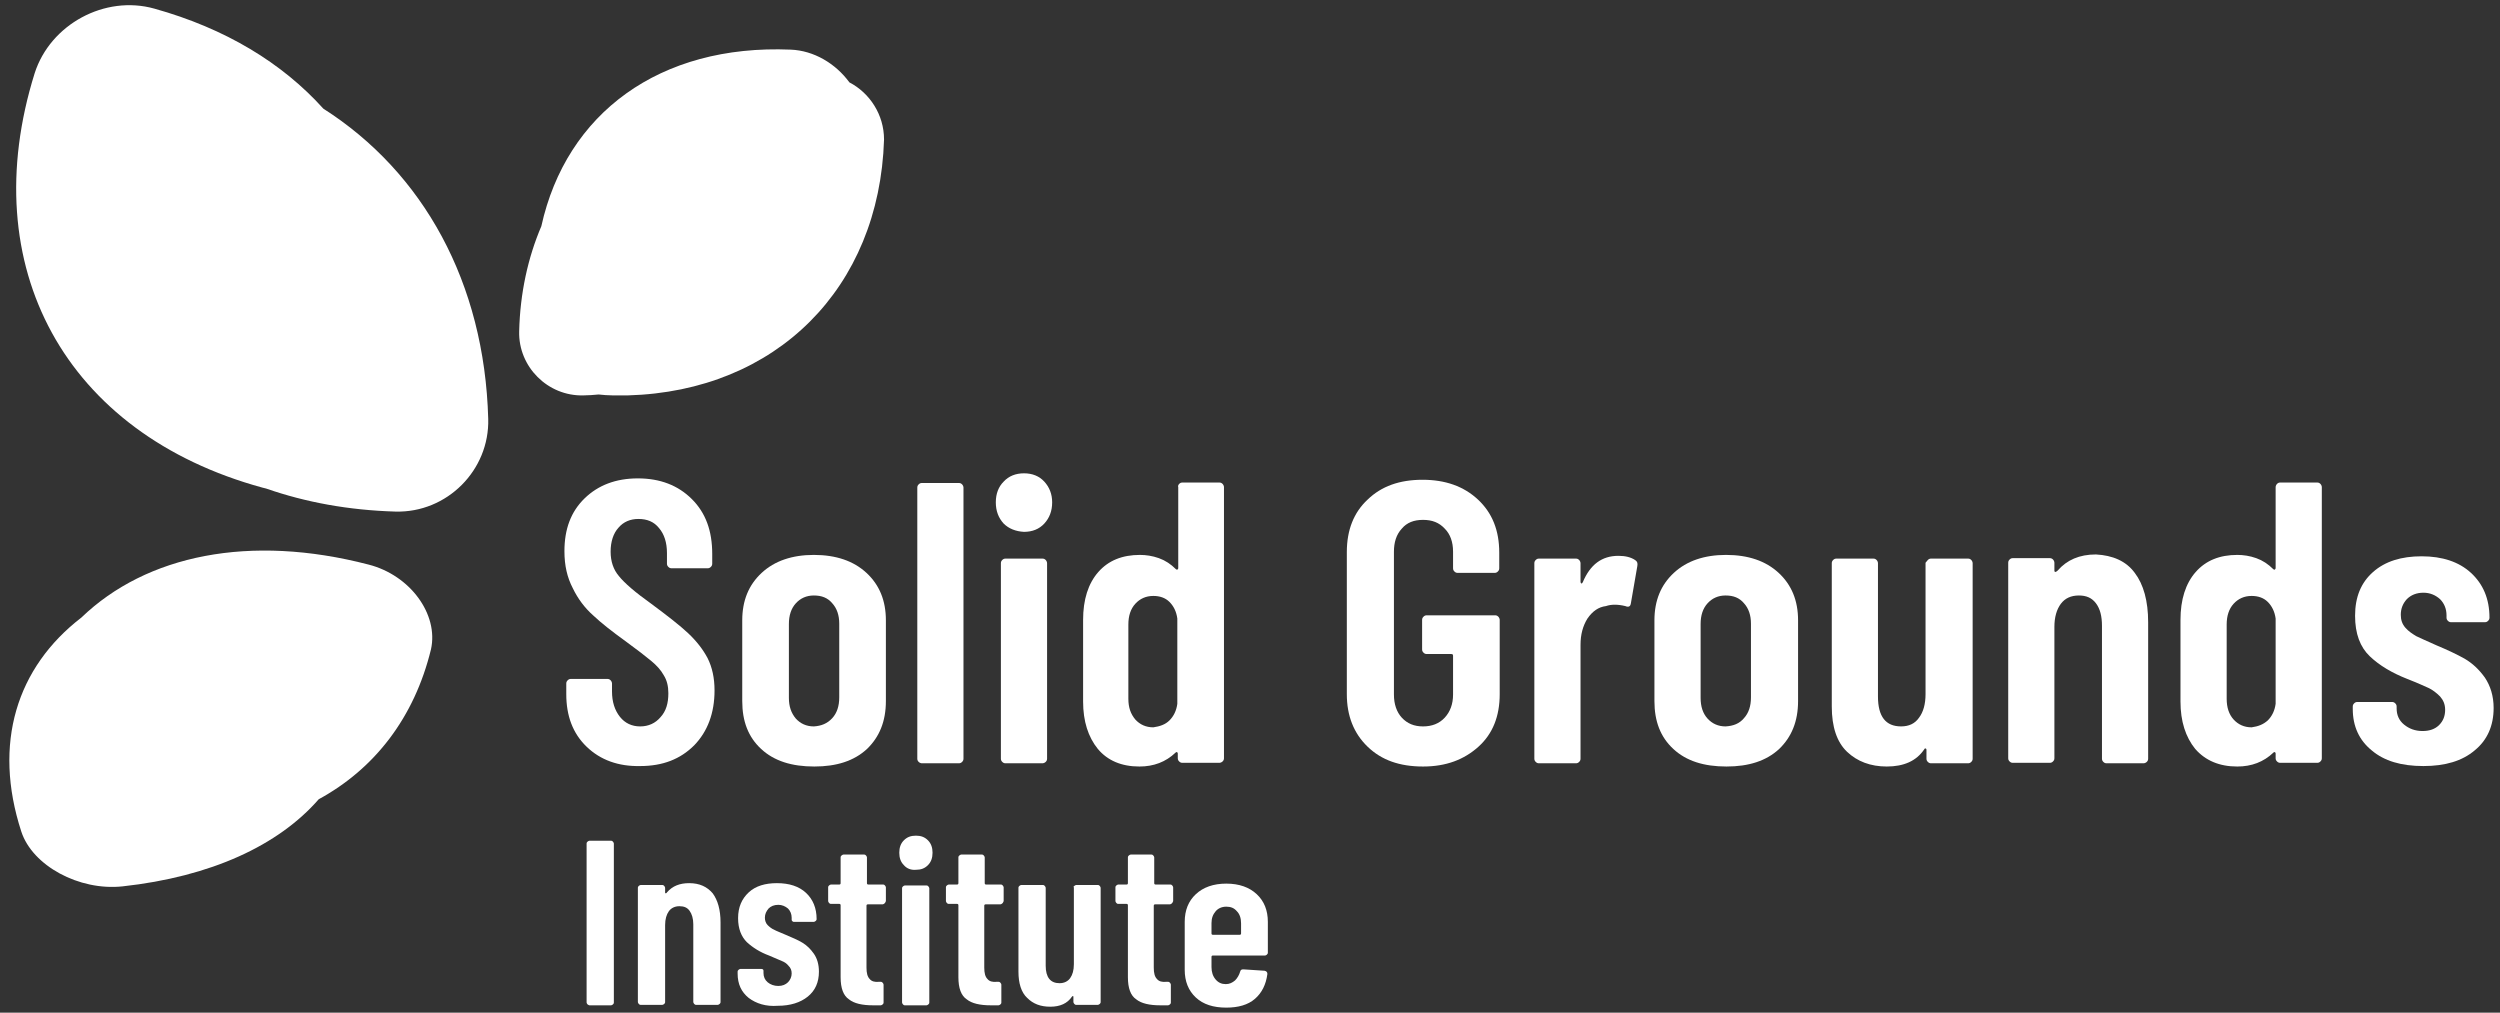 <svg width="237" height="96" viewBox="0 0 237 96" fill="none" xmlns="http://www.w3.org/2000/svg">
<rect x="0" y="0" width="237" height="96" fill="#333333" stroke="none"/>
<path d="M30.653 10.3C26.756 5.973 21.37 2.696 14.628 0.816C9.943 -0.495 4.776 2.302 3.288 6.935C-2.448 25.291 6.177 41.111 24.873 46.225C25.005 46.269 25.092 46.269 25.224 46.312C28.989 47.623 33.061 48.366 37.483 48.498C42.387 48.629 46.415 44.564 46.284 39.713C45.934 26.777 40.11 16.331 30.653 10.3Z" fill="white"/>
<path d="M80.523 7.809C79.21 6.017 77.152 4.793 74.963 4.706C62.528 4.182 53.684 10.737 51.319 21.445C50.049 24.416 49.305 27.782 49.218 31.409C49.13 34.774 51.932 37.571 55.303 37.484C55.785 37.484 56.267 37.44 56.748 37.397C57.099 37.44 57.712 37.484 58.106 37.484C58.675 37.484 59.244 37.484 59.507 37.484C73.606 37.091 83.369 27.301 83.807 13.228C83.807 10.868 82.45 8.814 80.523 7.809Z" fill="white"/>
<path d="M55.61 70.787C54.296 69.519 53.683 67.858 53.683 65.804V64.799C53.683 64.668 53.727 64.581 53.815 64.493C53.902 64.406 53.99 64.362 54.121 64.362H57.58C57.712 64.362 57.799 64.406 57.887 64.493C57.974 64.581 58.018 64.712 58.018 64.799V65.542C58.018 66.547 58.281 67.334 58.762 67.946C59.244 68.558 59.901 68.864 60.689 68.864C61.477 68.864 62.134 68.558 62.615 67.99C63.141 67.421 63.36 66.678 63.36 65.717C63.36 65.061 63.228 64.493 62.922 64.012C62.659 63.532 62.265 63.095 61.74 62.658C61.214 62.221 60.426 61.609 59.288 60.778C58.018 59.861 57.011 59.074 56.223 58.331C55.435 57.632 54.778 56.758 54.296 55.752C53.771 54.747 53.508 53.611 53.508 52.256C53.508 50.158 54.121 48.498 55.435 47.23C56.705 46.006 58.368 45.351 60.47 45.351C62.572 45.351 64.279 46.006 65.593 47.318C66.906 48.629 67.519 50.333 67.519 52.518V53.436C67.519 53.567 67.476 53.655 67.388 53.742C67.3 53.829 67.213 53.873 67.082 53.873H63.666C63.535 53.873 63.447 53.829 63.36 53.742C63.272 53.655 63.228 53.567 63.228 53.436V52.431C63.228 51.426 62.966 50.639 62.484 50.071C62.002 49.459 61.346 49.197 60.514 49.197C59.77 49.197 59.113 49.459 58.631 50.027C58.15 50.552 57.887 51.338 57.887 52.3C57.887 53.218 58.15 54.004 58.675 54.616C59.2 55.272 60.207 56.146 61.74 57.238C63.272 58.375 64.454 59.292 65.243 60.035C66.031 60.778 66.644 61.565 67.082 62.395C67.519 63.27 67.738 64.275 67.738 65.455C67.738 67.596 67.082 69.344 65.812 70.655C64.498 71.967 62.834 72.622 60.689 72.622C58.631 72.666 56.923 72.054 55.61 70.787Z" fill="white"/>
<path d="M72.16 71.005C70.934 69.869 70.365 68.383 70.365 66.46V58.812C70.365 56.932 70.978 55.447 72.204 54.31C73.43 53.174 75.094 52.606 77.152 52.606C79.254 52.606 80.917 53.174 82.143 54.31C83.369 55.447 83.982 56.932 83.982 58.812V66.46C83.982 68.383 83.369 69.869 82.187 71.005C80.961 72.141 79.297 72.666 77.196 72.666C75.05 72.666 73.386 72.141 72.16 71.005ZM78.903 68.077C79.341 67.596 79.56 66.941 79.56 66.11V59.118C79.56 58.331 79.341 57.675 78.903 57.195C78.465 56.67 77.896 56.452 77.152 56.452C76.451 56.452 75.882 56.714 75.444 57.195C75.006 57.675 74.787 58.331 74.787 59.161V66.154C74.787 66.984 75.006 67.596 75.444 68.121C75.882 68.601 76.451 68.864 77.152 68.864C77.852 68.82 78.422 68.601 78.903 68.077Z" fill="white"/>
<path d="M87.091 72.229C87.003 72.141 86.96 72.054 86.96 71.923V46.225C86.96 46.094 87.003 46.006 87.091 45.919C87.178 45.831 87.266 45.788 87.397 45.788H90.9C91.032 45.788 91.119 45.831 91.207 45.919C91.294 46.006 91.338 46.138 91.338 46.225V71.923C91.338 72.054 91.294 72.141 91.207 72.229C91.119 72.316 91.032 72.36 90.9 72.36H87.397C87.31 72.36 87.178 72.316 87.091 72.229Z" fill="white"/>
<path d="M111.786 45.875C111.873 45.788 111.961 45.744 112.092 45.744H115.595C115.726 45.744 115.814 45.788 115.901 45.875C115.989 45.963 116.033 46.094 116.033 46.181V71.879C116.033 72.01 115.989 72.098 115.901 72.185C115.814 72.272 115.682 72.316 115.595 72.316H112.092C111.961 72.316 111.873 72.272 111.786 72.185C111.698 72.098 111.654 72.01 111.654 71.879V71.442C111.654 71.355 111.61 71.311 111.567 71.311C111.523 71.267 111.479 71.311 111.435 71.355C110.516 72.229 109.377 72.666 108.02 72.666C106.312 72.666 104.999 72.098 104.079 71.005C103.16 69.869 102.678 68.383 102.678 66.504V58.768C102.678 56.845 103.16 55.315 104.123 54.223C105.086 53.13 106.4 52.606 108.064 52.606C108.633 52.606 109.246 52.693 109.859 52.912C110.472 53.13 110.997 53.48 111.479 53.961C111.523 54.004 111.567 54.004 111.61 54.004C111.654 53.961 111.698 53.917 111.698 53.873V46.181C111.654 46.094 111.698 45.963 111.786 45.875ZM110.866 68.295C111.26 67.902 111.523 67.378 111.61 66.722V58.637C111.523 57.981 111.26 57.457 110.866 57.063C110.472 56.67 109.947 56.495 109.334 56.495C108.633 56.495 108.064 56.758 107.626 57.238C107.188 57.719 106.969 58.375 106.969 59.205V66.241C106.969 67.072 107.188 67.683 107.626 68.208C108.064 68.689 108.633 68.951 109.334 68.951C109.947 68.864 110.472 68.689 110.866 68.295Z" fill="white"/>
<path d="M55.698 95.217C55.654 95.173 55.61 95.086 55.61 95.042V79.964C55.61 79.877 55.654 79.833 55.698 79.79C55.741 79.746 55.829 79.702 55.873 79.702H57.931C58.018 79.702 58.062 79.746 58.106 79.79C58.15 79.833 58.193 79.921 58.193 79.964V95.042C58.193 95.13 58.15 95.173 58.106 95.217C58.062 95.261 57.974 95.305 57.931 95.305H55.873C55.829 95.305 55.785 95.261 55.698 95.217Z" fill="white"/>
<path d="M67.563 84.684C68.045 85.34 68.307 86.258 68.307 87.438V94.999C68.307 95.086 68.264 95.13 68.22 95.173C68.176 95.217 68.088 95.261 68.045 95.261H65.987C65.899 95.261 65.856 95.217 65.812 95.173C65.768 95.13 65.724 95.042 65.724 94.999V87.613C65.724 87.088 65.593 86.651 65.374 86.345C65.155 86.039 64.848 85.908 64.411 85.908C63.973 85.908 63.623 86.083 63.404 86.389C63.185 86.695 63.053 87.132 63.053 87.7V94.999C63.053 95.086 63.01 95.13 62.966 95.173C62.922 95.217 62.834 95.261 62.791 95.261H60.733C60.645 95.261 60.601 95.217 60.557 95.173C60.514 95.13 60.47 95.042 60.47 94.999V84.16C60.47 84.073 60.514 84.029 60.557 83.985C60.601 83.941 60.689 83.898 60.733 83.898H62.791C62.878 83.898 62.922 83.941 62.966 83.985C63.01 84.029 63.053 84.116 63.053 84.16V84.597C63.053 84.641 63.053 84.684 63.097 84.684C63.141 84.684 63.185 84.684 63.228 84.597C63.754 83.985 64.454 83.723 65.33 83.723C66.337 83.723 67.038 84.073 67.563 84.684Z" fill="white"/>
<path d="M70.978 94.605C70.278 94.037 69.927 93.294 69.927 92.289V92.114C69.927 92.027 69.971 91.983 70.015 91.939C70.059 91.895 70.146 91.852 70.19 91.852H72.117C72.292 91.852 72.379 91.895 72.379 92.027V92.245C72.379 92.595 72.511 92.901 72.773 93.119C73.036 93.338 73.386 93.469 73.781 93.469C74.175 93.469 74.481 93.338 74.7 93.119C74.919 92.901 75.05 92.595 75.05 92.289C75.05 91.983 74.963 91.764 74.744 91.546C74.569 91.327 74.35 91.196 74.131 91.109C73.912 91.022 73.518 90.847 72.905 90.584C72.073 90.278 71.372 89.841 70.803 89.317C70.278 88.793 69.971 88.05 69.971 87.044C69.971 85.996 70.322 85.209 70.978 84.597C71.635 83.985 72.555 83.723 73.649 83.723C74.831 83.723 75.751 84.029 76.408 84.641C77.064 85.253 77.415 86.083 77.415 87.132C77.415 87.219 77.371 87.263 77.327 87.307C77.283 87.35 77.196 87.394 77.152 87.394H75.313C75.225 87.394 75.182 87.394 75.138 87.35C75.094 87.307 75.05 87.263 75.05 87.219V87.001C75.05 86.651 74.919 86.345 74.7 86.127C74.437 85.908 74.131 85.777 73.781 85.777C73.386 85.777 73.08 85.908 72.861 86.127C72.642 86.389 72.511 86.651 72.511 87.001C72.511 87.263 72.598 87.525 72.773 87.7C72.949 87.875 73.168 88.05 73.386 88.137C73.605 88.268 73.999 88.399 74.481 88.618C75.094 88.88 75.62 89.099 76.057 89.361C76.495 89.623 76.845 89.973 77.152 90.41C77.458 90.847 77.634 91.415 77.634 92.114C77.634 93.119 77.283 93.906 76.583 94.474C75.882 95.042 74.919 95.348 73.737 95.348C72.598 95.436 71.679 95.13 70.978 94.605Z" fill="white"/>
<path d="M101.846 83.985C101.89 83.941 101.978 83.898 102.022 83.898H104.08C104.167 83.898 104.211 83.941 104.255 83.985C104.298 84.029 104.342 84.116 104.342 84.16V94.999C104.342 95.086 104.298 95.13 104.255 95.173C104.211 95.217 104.123 95.261 104.08 95.261H102.022C101.934 95.261 101.89 95.217 101.846 95.173C101.803 95.13 101.759 95.042 101.759 94.999V94.518C101.759 94.474 101.759 94.43 101.715 94.43C101.671 94.43 101.671 94.43 101.628 94.474C101.19 95.13 100.489 95.436 99.57 95.436C98.65 95.436 97.95 95.173 97.38 94.605C96.811 94.081 96.549 93.207 96.549 92.114V84.16C96.549 84.073 96.592 84.029 96.636 83.985C96.68 83.941 96.767 83.898 96.811 83.898H98.869C98.957 83.898 99.001 83.941 99.044 83.985C99.088 84.029 99.132 84.116 99.132 84.16V91.546C99.132 92.638 99.57 93.207 100.445 93.207C100.883 93.207 101.234 93.032 101.452 92.726C101.671 92.42 101.803 91.983 101.803 91.415V84.116C101.759 84.116 101.759 84.029 101.846 83.985Z" fill="white"/>
<path d="M111.085 85.646C111.041 85.689 110.954 85.733 110.91 85.733H109.509C109.421 85.733 109.377 85.777 109.377 85.864V91.721C109.377 92.245 109.465 92.595 109.684 92.813C109.859 93.032 110.166 93.119 110.56 93.076H110.735C110.822 93.076 110.866 93.119 110.91 93.163C110.954 93.207 110.997 93.294 110.997 93.338V95.042C110.997 95.13 110.954 95.173 110.91 95.217C110.866 95.261 110.779 95.304 110.735 95.304H109.99C108.983 95.304 108.195 95.13 107.714 94.736C107.188 94.387 106.925 93.687 106.925 92.638V85.821C106.925 85.733 106.882 85.689 106.794 85.689H106.006C105.918 85.689 105.875 85.646 105.831 85.602C105.787 85.558 105.743 85.471 105.743 85.427V84.116C105.743 84.029 105.787 83.985 105.831 83.941C105.875 83.898 105.962 83.854 106.006 83.854H106.794C106.882 83.854 106.925 83.81 106.925 83.723V81.275C106.925 81.188 106.969 81.144 107.013 81.101C107.057 81.057 107.144 81.013 107.188 81.013H109.158C109.246 81.013 109.29 81.057 109.334 81.101C109.377 81.144 109.421 81.232 109.421 81.275V83.723C109.421 83.81 109.465 83.854 109.553 83.854H110.954C111.041 83.854 111.085 83.898 111.129 83.941C111.173 83.985 111.216 84.073 111.216 84.116V85.427C111.173 85.558 111.129 85.602 111.085 85.646Z" fill="white"/>
<path d="M120.105 90.497C120.061 90.541 119.973 90.584 119.929 90.584H114.982C114.894 90.584 114.85 90.628 114.85 90.716V91.677C114.85 92.158 114.982 92.551 115.244 92.857C115.507 93.163 115.814 93.294 116.208 93.294C116.558 93.294 116.821 93.163 117.083 92.944C117.302 92.726 117.477 92.42 117.565 92.114C117.609 91.939 117.696 91.895 117.872 91.895L119.886 92.027C120.061 92.07 120.148 92.158 120.148 92.333C120.017 93.338 119.623 94.124 118.966 94.693C118.309 95.261 117.39 95.523 116.252 95.523C115.026 95.523 114.062 95.217 113.362 94.561C112.661 93.906 112.311 93.032 112.311 91.939V87.394C112.311 86.301 112.661 85.427 113.362 84.772C114.062 84.116 115.026 83.767 116.252 83.767C117.477 83.767 118.441 84.116 119.141 84.772C119.842 85.427 120.192 86.301 120.192 87.394V90.366C120.192 90.366 120.148 90.453 120.105 90.497ZM115.244 86.389C114.982 86.695 114.85 87.044 114.85 87.525V88.487C114.85 88.574 114.894 88.618 114.982 88.618H117.521C117.609 88.618 117.653 88.574 117.653 88.487V87.525C117.653 87.044 117.521 86.651 117.259 86.389C116.996 86.083 116.689 85.952 116.252 85.952C115.814 85.952 115.463 86.127 115.244 86.389Z" fill="white"/>
<path d="M95.016 72.228C94.928 72.141 94.885 72.054 94.885 71.923V53.392C94.885 53.261 94.928 53.174 95.016 53.086C95.104 52.999 95.191 52.955 95.323 52.955H98.825C98.957 52.955 99.044 52.999 99.132 53.086C99.219 53.174 99.263 53.305 99.263 53.392V71.923C99.263 72.054 99.219 72.141 99.132 72.228C99.044 72.316 98.913 72.36 98.825 72.36H95.323C95.191 72.36 95.104 72.316 95.016 72.228Z" fill="white"/>
<path d="M85.69 82.019C85.383 81.713 85.252 81.319 85.252 80.838C85.252 80.358 85.383 79.964 85.69 79.659C85.996 79.353 86.347 79.221 86.828 79.221C87.31 79.221 87.66 79.353 87.967 79.659C88.273 79.964 88.405 80.358 88.405 80.838C88.405 81.319 88.273 81.713 87.967 82.019C87.66 82.324 87.31 82.456 86.828 82.456C86.347 82.499 85.953 82.324 85.69 82.019ZM85.602 95.217C85.559 95.173 85.515 95.086 85.515 95.042V84.204C85.515 84.116 85.559 84.073 85.602 84.029C85.646 83.985 85.734 83.942 85.778 83.942H87.835C87.923 83.942 87.967 83.985 88.01 84.029C88.054 84.073 88.098 84.16 88.098 84.204V95.042C88.098 95.13 88.054 95.173 88.01 95.217C87.967 95.261 87.879 95.305 87.835 95.305H85.778C85.69 95.305 85.646 95.261 85.602 95.217Z" fill="white"/>
<path d="M83.851 85.646C83.807 85.689 83.72 85.733 83.676 85.733H82.275C82.187 85.733 82.143 85.777 82.143 85.864V91.721C82.143 92.245 82.231 92.595 82.45 92.813C82.625 93.032 82.931 93.119 83.326 93.076H83.501C83.588 93.076 83.632 93.119 83.676 93.163C83.72 93.207 83.763 93.294 83.763 93.338V95.042C83.763 95.13 83.72 95.173 83.676 95.217C83.632 95.261 83.544 95.304 83.501 95.304H82.756C81.749 95.304 80.961 95.13 80.48 94.736C79.954 94.387 79.691 93.687 79.691 92.638V85.821C79.691 85.733 79.648 85.689 79.56 85.689H78.772C78.684 85.689 78.641 85.646 78.597 85.602C78.553 85.558 78.509 85.471 78.509 85.427V84.116C78.509 84.029 78.553 83.985 78.597 83.941C78.641 83.898 78.728 83.854 78.772 83.854H79.56C79.648 83.854 79.691 83.81 79.691 83.723V81.275C79.691 81.188 79.735 81.144 79.779 81.101C79.823 81.057 79.91 81.013 79.954 81.013H81.924C82.012 81.013 82.056 81.057 82.1 81.101C82.143 81.144 82.187 81.232 82.187 81.275V83.723C82.187 83.81 82.231 83.854 82.319 83.854H83.72C83.807 83.854 83.851 83.898 83.895 83.941C83.939 83.985 83.982 84.073 83.982 84.116V85.427C83.939 85.558 83.895 85.602 83.851 85.646Z" fill="white"/>
<path d="M95.016 85.646C94.972 85.689 94.885 85.733 94.841 85.733H93.44C93.352 85.733 93.308 85.777 93.308 85.864V91.721C93.308 92.245 93.396 92.595 93.615 92.813C93.79 93.032 94.097 93.119 94.491 93.076H94.666C94.753 93.076 94.797 93.119 94.841 93.163C94.885 93.207 94.928 93.294 94.928 93.338V95.042C94.928 95.13 94.885 95.173 94.841 95.217C94.797 95.261 94.71 95.304 94.666 95.304H93.921C92.914 95.304 92.126 95.13 91.645 94.736C91.119 94.387 90.856 93.687 90.856 92.638V85.821C90.856 85.733 90.813 85.689 90.725 85.689H89.937C89.85 85.689 89.806 85.646 89.762 85.602C89.718 85.558 89.674 85.471 89.674 85.427V84.116C89.674 84.029 89.718 83.985 89.762 83.941C89.806 83.898 89.893 83.854 89.937 83.854H90.725C90.813 83.854 90.856 83.81 90.856 83.723V81.275C90.856 81.188 90.9 81.144 90.944 81.101C90.988 81.057 91.075 81.013 91.119 81.013H93.09C93.177 81.013 93.221 81.057 93.265 81.101C93.308 81.144 93.352 81.232 93.352 81.275V83.723C93.352 83.81 93.396 83.854 93.484 83.854H94.885C94.972 83.854 95.016 83.898 95.06 83.941C95.104 83.985 95.147 84.073 95.147 84.116V85.427C95.104 85.558 95.06 85.602 95.016 85.646Z" fill="white"/>
<path d="M95.147 49.634C94.666 49.109 94.403 48.454 94.403 47.623C94.403 46.793 94.666 46.138 95.147 45.657C95.629 45.132 96.286 44.87 97.074 44.87C97.862 44.87 98.519 45.132 99 45.657C99.482 46.181 99.745 46.837 99.745 47.623C99.745 48.454 99.482 49.109 99 49.634C98.519 50.158 97.862 50.42 97.074 50.42C96.286 50.377 95.629 50.115 95.147 49.634Z" fill="white"/>
<path d="M34.944 53.523C23.691 50.595 13.883 52.606 7.71 58.549C1.58 63.269 -0.697 70.481 2.018 78.828C3.069 82.062 7.491 84.466 11.607 84.029C20.013 83.111 26.406 80.139 30.215 75.769C35.513 72.884 39.278 68.033 40.855 61.565C41.599 58.243 38.884 54.529 34.944 53.523Z" fill="white"/>
<path d="M129.65 70.787C128.336 69.519 127.679 67.858 127.679 65.804V52.343C127.679 50.246 128.336 48.585 129.65 47.361C130.963 46.094 132.671 45.482 134.86 45.482C137.005 45.482 138.757 46.094 140.114 47.361C141.471 48.629 142.128 50.289 142.128 52.387V53.873C142.128 54.004 142.084 54.092 141.997 54.179C141.909 54.266 141.822 54.31 141.69 54.31H138.188C138.056 54.31 137.969 54.266 137.881 54.179C137.794 54.092 137.75 54.004 137.75 53.873V52.3C137.75 51.382 137.487 50.639 136.962 50.115C136.436 49.546 135.779 49.284 134.904 49.284C134.028 49.284 133.371 49.546 132.89 50.115C132.364 50.683 132.145 51.426 132.145 52.3V65.848C132.145 66.766 132.408 67.509 132.89 68.033C133.415 68.601 134.072 68.864 134.904 68.864C135.736 68.864 136.436 68.601 136.962 68.033C137.487 67.465 137.75 66.722 137.75 65.848V62.177C137.75 62.046 137.706 62.002 137.575 62.002H135.254C135.123 62.002 135.035 61.958 134.948 61.871C134.86 61.783 134.816 61.696 134.816 61.565V58.768C134.816 58.637 134.86 58.549 134.948 58.462C135.035 58.375 135.123 58.331 135.254 58.331H141.734C141.865 58.331 141.953 58.375 142.041 58.462C142.128 58.549 142.172 58.681 142.172 58.768V65.804C142.172 67.902 141.515 69.563 140.158 70.787C138.801 72.01 137.093 72.666 134.904 72.666C132.671 72.666 130.963 72.054 129.65 70.787Z" fill="white"/>
<path d="M155.001 53.087C155.22 53.218 155.264 53.392 155.22 53.655L154.607 57.195C154.563 57.501 154.388 57.588 154.081 57.457C153.731 57.37 153.381 57.326 153.074 57.326C152.768 57.326 152.505 57.37 152.242 57.457C151.542 57.544 150.973 57.938 150.491 58.637C150.053 59.336 149.834 60.166 149.834 61.128V71.923C149.834 72.054 149.79 72.141 149.703 72.229C149.615 72.316 149.528 72.36 149.396 72.36H145.894C145.762 72.36 145.675 72.316 145.587 72.229C145.5 72.141 145.456 72.054 145.456 71.923V53.392C145.456 53.261 145.5 53.174 145.587 53.087C145.675 52.999 145.762 52.955 145.894 52.955H149.396C149.528 52.955 149.615 52.999 149.703 53.087C149.79 53.174 149.834 53.305 149.834 53.392V55.141C149.834 55.228 149.878 55.315 149.922 55.315C149.966 55.315 150.009 55.272 150.053 55.184C150.754 53.523 151.848 52.693 153.425 52.693C154.081 52.693 154.607 52.824 155.001 53.087Z" fill="white"/>
<path d="M158.635 71.005C157.409 69.869 156.84 68.383 156.84 66.46V58.812C156.84 56.932 157.453 55.447 158.679 54.31C159.905 53.174 161.568 52.606 163.626 52.606C165.728 52.606 167.392 53.174 168.618 54.31C169.844 55.447 170.457 56.932 170.457 58.812V66.46C170.457 68.383 169.844 69.869 168.662 71.005C167.436 72.141 165.772 72.666 163.67 72.666C161.525 72.666 159.861 72.141 158.635 71.005ZM165.334 68.077C165.772 67.596 165.991 66.941 165.991 66.11V59.118C165.991 58.331 165.772 57.675 165.334 57.195C164.896 56.67 164.327 56.452 163.583 56.452C162.882 56.452 162.313 56.714 161.875 57.195C161.437 57.675 161.218 58.331 161.218 59.161V66.154C161.218 66.984 161.437 67.64 161.875 68.121C162.313 68.601 162.882 68.864 163.583 68.864C164.327 68.82 164.896 68.601 165.334 68.077Z" fill="white"/>
<path d="M182.76 53.086C182.848 52.999 182.935 52.955 183.067 52.955H186.569C186.701 52.955 186.788 52.999 186.876 53.086C186.964 53.174 187.007 53.305 187.007 53.392V71.923C187.007 72.054 186.964 72.141 186.876 72.228C186.788 72.316 186.701 72.36 186.569 72.36H183.067C182.935 72.36 182.848 72.316 182.76 72.228C182.673 72.141 182.629 72.054 182.629 71.923V71.092C182.629 71.005 182.585 70.961 182.541 70.961C182.498 70.917 182.454 70.961 182.41 71.049C181.666 72.141 180.483 72.666 178.863 72.666C177.331 72.666 176.061 72.185 175.098 71.267C174.135 70.349 173.653 68.907 173.653 66.984V53.392C173.653 53.261 173.697 53.174 173.784 53.086C173.872 52.999 173.96 52.955 174.091 52.955H177.594C177.725 52.955 177.813 52.999 177.9 53.086C177.988 53.174 178.031 53.305 178.031 53.392V66.023C178.031 67.945 178.776 68.863 180.221 68.863C180.965 68.863 181.534 68.601 181.928 68.033C182.322 67.508 182.541 66.766 182.541 65.804V53.348C182.629 53.261 182.673 53.174 182.76 53.086Z" fill="white"/>
<path d="M202.376 54.31C203.208 55.403 203.645 56.976 203.645 58.986V71.923C203.645 72.054 203.602 72.141 203.514 72.229C203.426 72.316 203.295 72.36 203.208 72.36H199.705C199.573 72.36 199.486 72.316 199.398 72.229C199.311 72.141 199.267 72.054 199.267 71.923V59.336C199.267 58.418 199.092 57.719 198.698 57.195C198.304 56.67 197.778 56.452 197.078 56.452C196.333 56.452 195.764 56.714 195.37 57.238C194.976 57.763 194.757 58.506 194.757 59.423V71.879C194.757 72.01 194.713 72.098 194.626 72.185C194.538 72.272 194.451 72.316 194.319 72.316H190.817C190.685 72.316 190.598 72.272 190.51 72.185C190.422 72.098 190.379 72.01 190.379 71.879V53.349C190.379 53.218 190.422 53.13 190.51 53.043C190.598 52.955 190.685 52.912 190.817 52.912H194.319C194.451 52.912 194.538 52.955 194.626 53.043C194.713 53.13 194.757 53.261 194.757 53.349V54.092C194.757 54.179 194.801 54.223 194.845 54.223C194.888 54.223 194.976 54.179 195.064 54.092C195.939 53.087 197.121 52.562 198.698 52.562C200.274 52.649 201.544 53.174 202.376 54.31Z" fill="white"/>
<path d="M215.861 45.875C215.949 45.788 216.036 45.744 216.168 45.744H219.67C219.802 45.744 219.889 45.788 219.977 45.875C220.065 45.963 220.108 46.094 220.108 46.181V71.879C220.108 72.01 220.065 72.098 219.977 72.185C219.889 72.272 219.802 72.316 219.67 72.316H216.168C216.036 72.316 215.949 72.272 215.861 72.185C215.774 72.098 215.73 72.01 215.73 71.879V71.442C215.73 71.355 215.686 71.311 215.642 71.311C215.599 71.267 215.555 71.311 215.511 71.355C214.591 72.229 213.453 72.666 212.096 72.666C210.388 72.666 209.075 72.098 208.111 71.005C207.192 69.869 206.71 68.383 206.71 66.504V58.768C206.71 56.845 207.192 55.315 208.155 54.223C209.118 53.13 210.432 52.606 212.096 52.606C212.665 52.606 213.278 52.693 213.891 52.912C214.504 53.13 215.029 53.48 215.511 53.961C215.555 54.004 215.599 54.004 215.642 54.004C215.686 53.961 215.73 53.917 215.73 53.873V46.181C215.73 46.094 215.774 45.963 215.861 45.875ZM214.986 68.295C215.38 67.902 215.642 67.378 215.73 66.722V58.637C215.642 57.981 215.38 57.457 214.986 57.063C214.591 56.67 214.066 56.495 213.453 56.495C212.753 56.495 212.183 56.758 211.745 57.238C211.308 57.719 211.089 58.375 211.089 59.205V66.241C211.089 67.072 211.308 67.727 211.745 68.208C212.183 68.689 212.753 68.951 213.453 68.951C214.066 68.864 214.548 68.689 214.986 68.295Z" fill="white"/>
<path d="M224.837 71.136C223.655 70.175 223.042 68.864 223.042 67.203V66.984C223.042 66.853 223.086 66.766 223.173 66.678C223.261 66.591 223.348 66.547 223.48 66.547H226.764C226.895 66.547 226.982 66.591 227.07 66.678C227.158 66.766 227.201 66.853 227.201 66.984V67.159C227.201 67.771 227.42 68.295 227.902 68.689C228.384 69.082 228.953 69.301 229.653 69.301C230.31 69.301 230.835 69.126 231.23 68.733C231.624 68.339 231.799 67.858 231.799 67.29C231.799 66.766 231.624 66.372 231.317 66.023C230.967 65.673 230.617 65.411 230.266 65.236C229.872 65.061 229.215 64.755 228.208 64.362C226.764 63.794 225.581 63.095 224.662 62.221C223.742 61.346 223.261 60.079 223.261 58.375C223.261 56.583 223.83 55.228 224.968 54.223C226.107 53.218 227.639 52.737 229.566 52.737C231.536 52.737 233.112 53.261 234.251 54.31C235.389 55.359 236.002 56.758 236.002 58.549C236.002 58.681 235.958 58.768 235.871 58.855C235.783 58.943 235.696 58.986 235.564 58.986H232.368C232.237 58.986 232.149 58.943 232.061 58.855C231.974 58.768 231.93 58.681 231.93 58.549V58.331C231.93 57.719 231.711 57.195 231.317 56.801C230.879 56.408 230.354 56.189 229.741 56.189C229.084 56.189 228.559 56.408 228.165 56.801C227.771 57.238 227.595 57.719 227.595 58.287C227.595 58.768 227.727 59.161 228.033 59.511C228.34 59.861 228.69 60.079 229.04 60.298C229.434 60.472 230.047 60.778 230.967 61.172C232.018 61.609 232.937 62.046 233.638 62.439C234.382 62.876 234.995 63.444 235.564 64.231C236.09 65.018 236.396 65.979 236.396 67.115C236.396 68.82 235.783 70.175 234.601 71.136C233.419 72.141 231.799 72.622 229.741 72.622C227.639 72.622 226.019 72.141 224.837 71.136Z" fill="white"/>
</svg>
